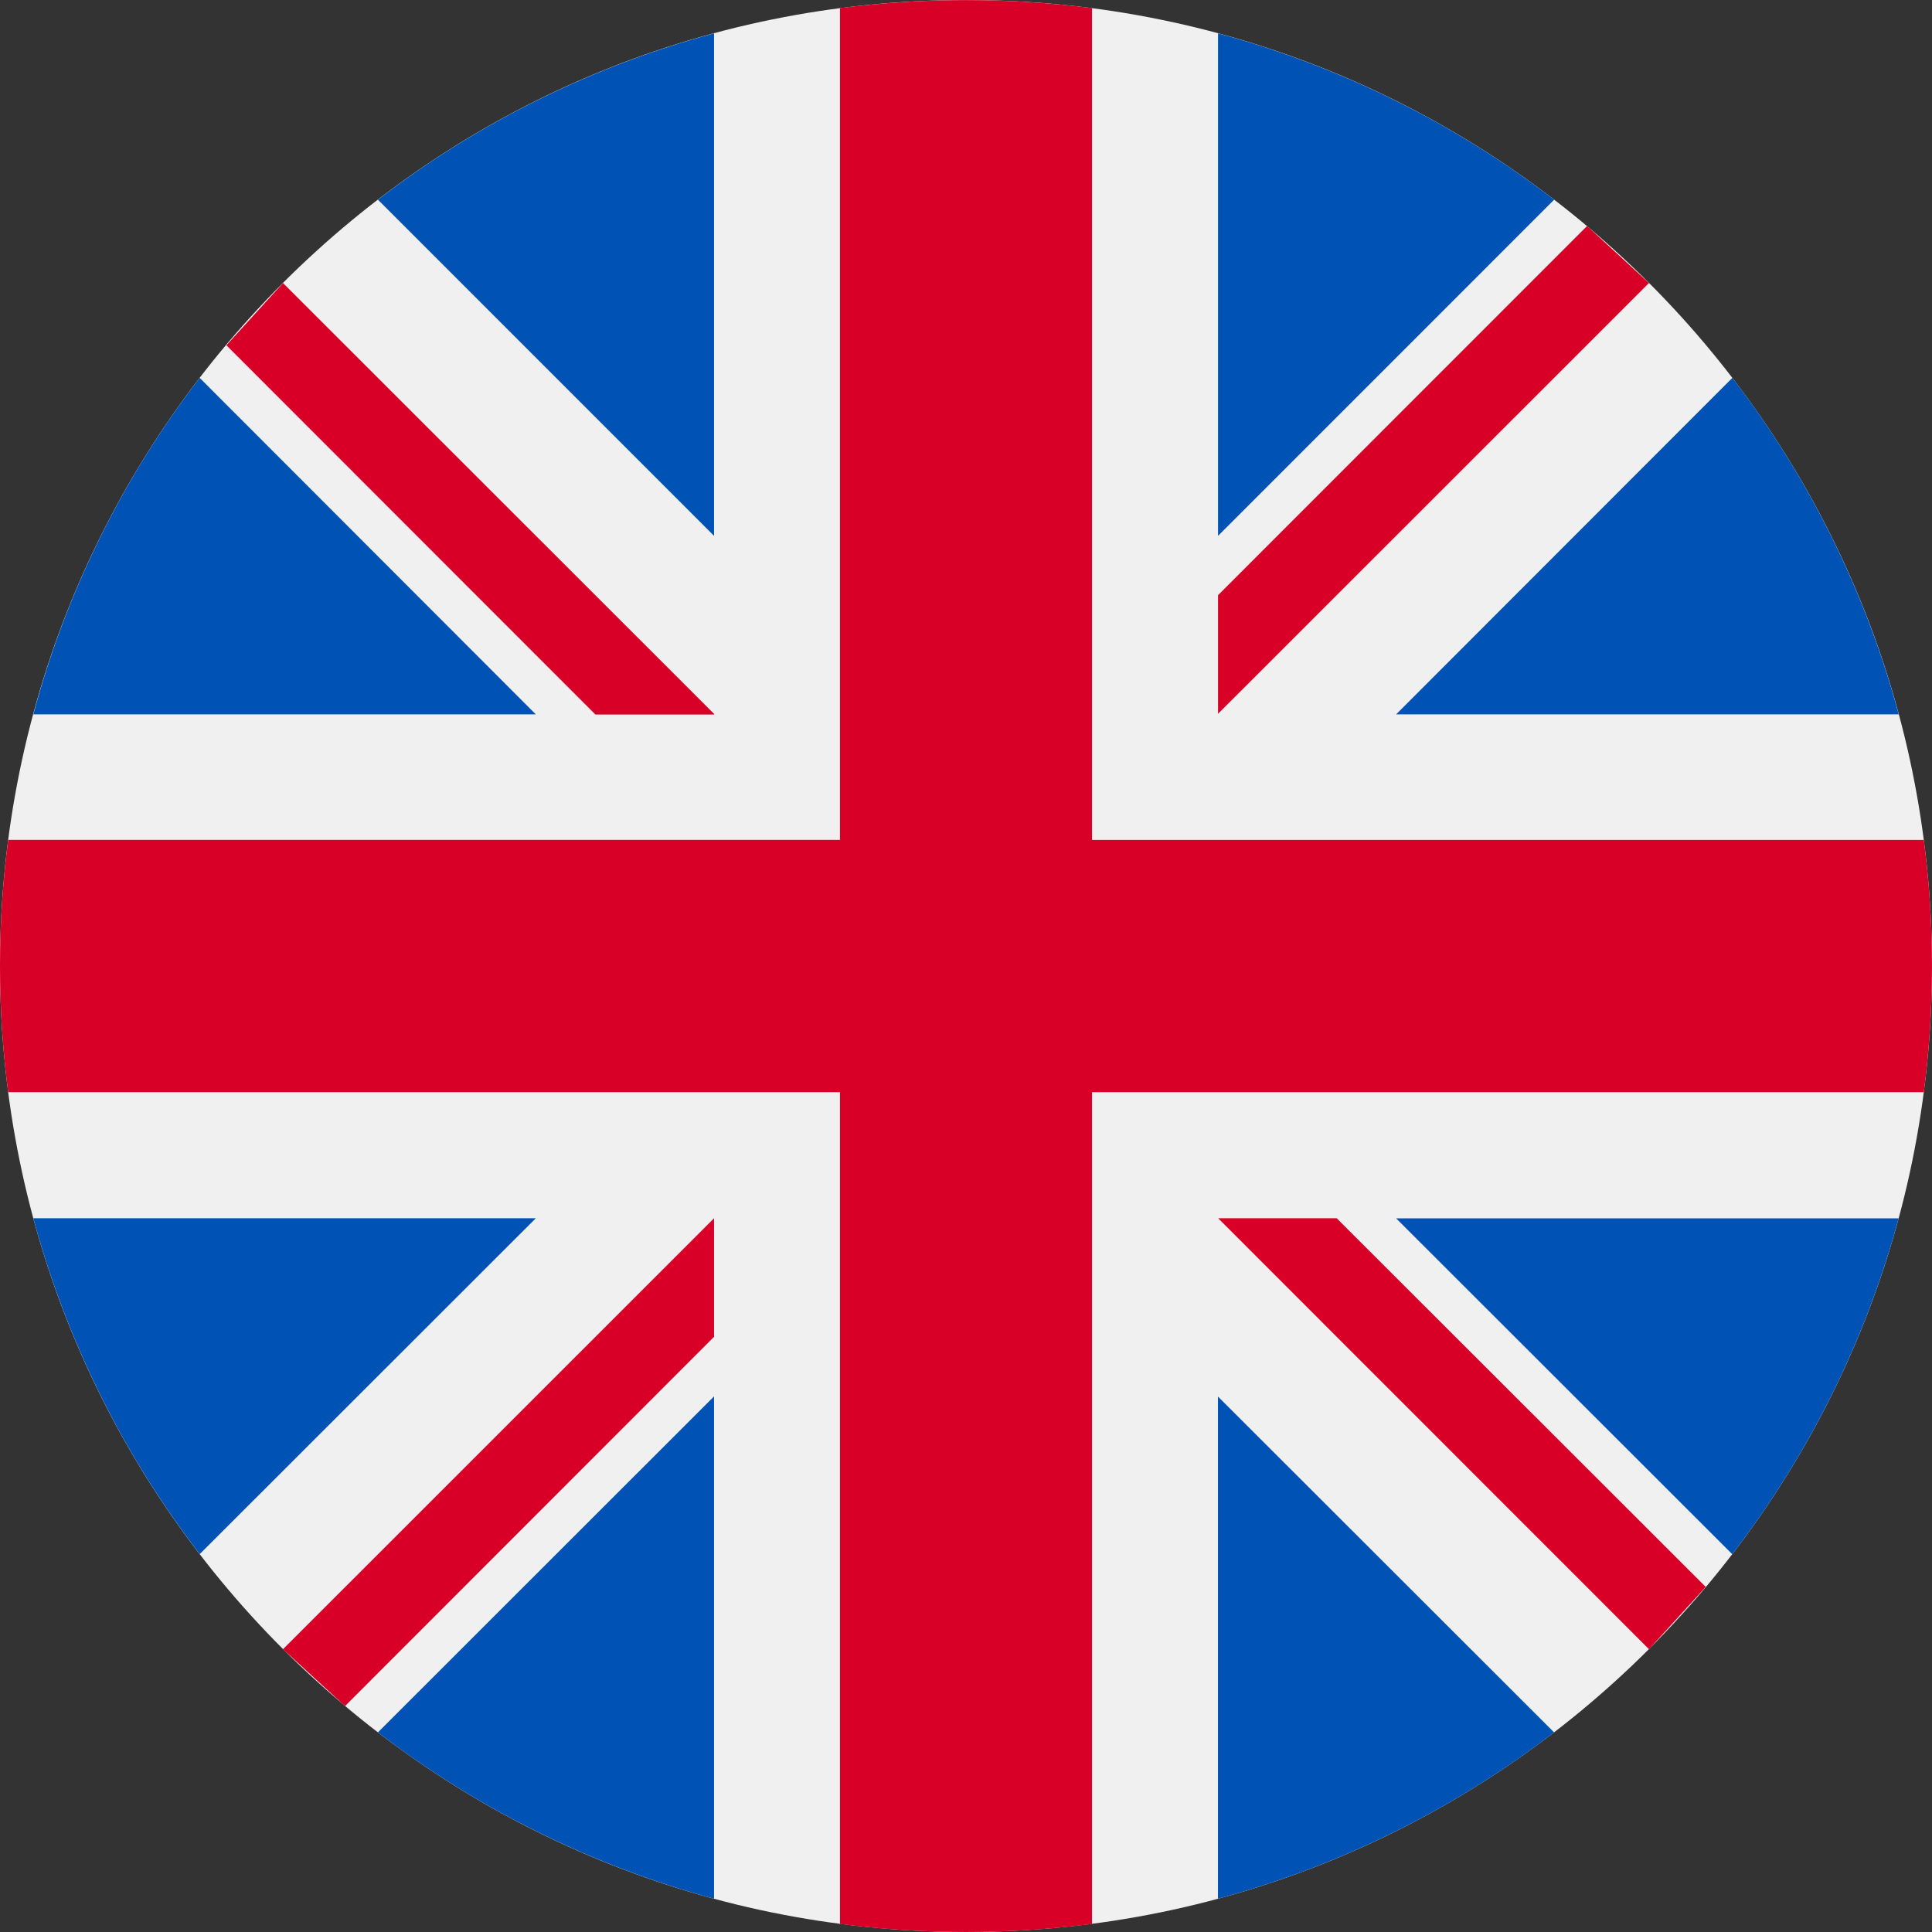 <svg xmlns="http://www.w3.org/2000/svg" width="60" height="60" viewBox="0 0 60 60" fill="none"><rect x="0" y="0" width="60" height="60" fill="#333333" stroke="none"/><g clip-path="url(#clip0_99_265)"><path d="M29.999 59.999C46.567 59.999 59.999 46.566 59.999 30C59.999 13.433 46.568 0 29.999 0C13.431 0 0 13.433 0 30C0 46.566 13.433 59.999 29.999 59.999Z" fill="#F0F0F0"></path><path fill-rule="evenodd" clip-rule="evenodd" d="M48.265 6.202C45.157 3.813 41.611 2.058 37.827 1.035V16.641L48.265 6.202ZM1.035 22.185C2.053 18.396 3.809 14.845 6.201 11.735L16.64 22.185H1.035ZM53.8 11.735C56.19 14.846 57.946 18.396 58.966 22.185H43.358L53.8 11.735ZM1.035 37.834H16.64L6.203 48.263C3.814 45.158 2.059 41.615 1.035 37.834ZM11.737 53.8C14.845 56.188 18.391 57.943 22.175 58.967V43.367L11.737 53.8ZM11.737 6.202C14.844 3.812 18.391 2.057 22.175 1.035V16.641L11.737 6.202ZM37.825 58.967C41.609 57.945 45.156 56.19 48.263 53.8L37.825 43.371V58.967ZM53.796 48.267L43.358 37.837H58.963C57.941 41.619 56.185 45.162 53.796 48.267Z" fill="#0052B4"></path><path fill-rule="evenodd" clip-rule="evenodd" d="M59.745 26.085H33.913V0.252C31.315 -0.081 28.685 -0.081 26.086 0.252V26.084H0.254C-0.085 28.684 -0.085 31.317 0.254 33.918H26.086V59.75C28.685 60.083 31.315 60.083 33.913 59.75V33.918H59.745C60.084 31.318 60.084 28.685 59.745 26.085ZM37.832 37.834L51.21 51.217L52.973 49.283L41.513 37.834H37.827H37.832ZM8.789 51.217L22.175 37.834V41.517L10.714 52.984L8.789 51.217ZM22.174 22.168L8.789 8.79L7.031 10.723L18.491 22.19H22.182L22.174 22.168ZM51.21 8.79L37.827 22.168V18.484L49.288 7.018L51.21 8.79Z" fill="#D80027"></path></g><defs><clipPath id="clip0_99_265"><rect width="60" height="60" fill="white"></rect></clipPath></defs></svg>